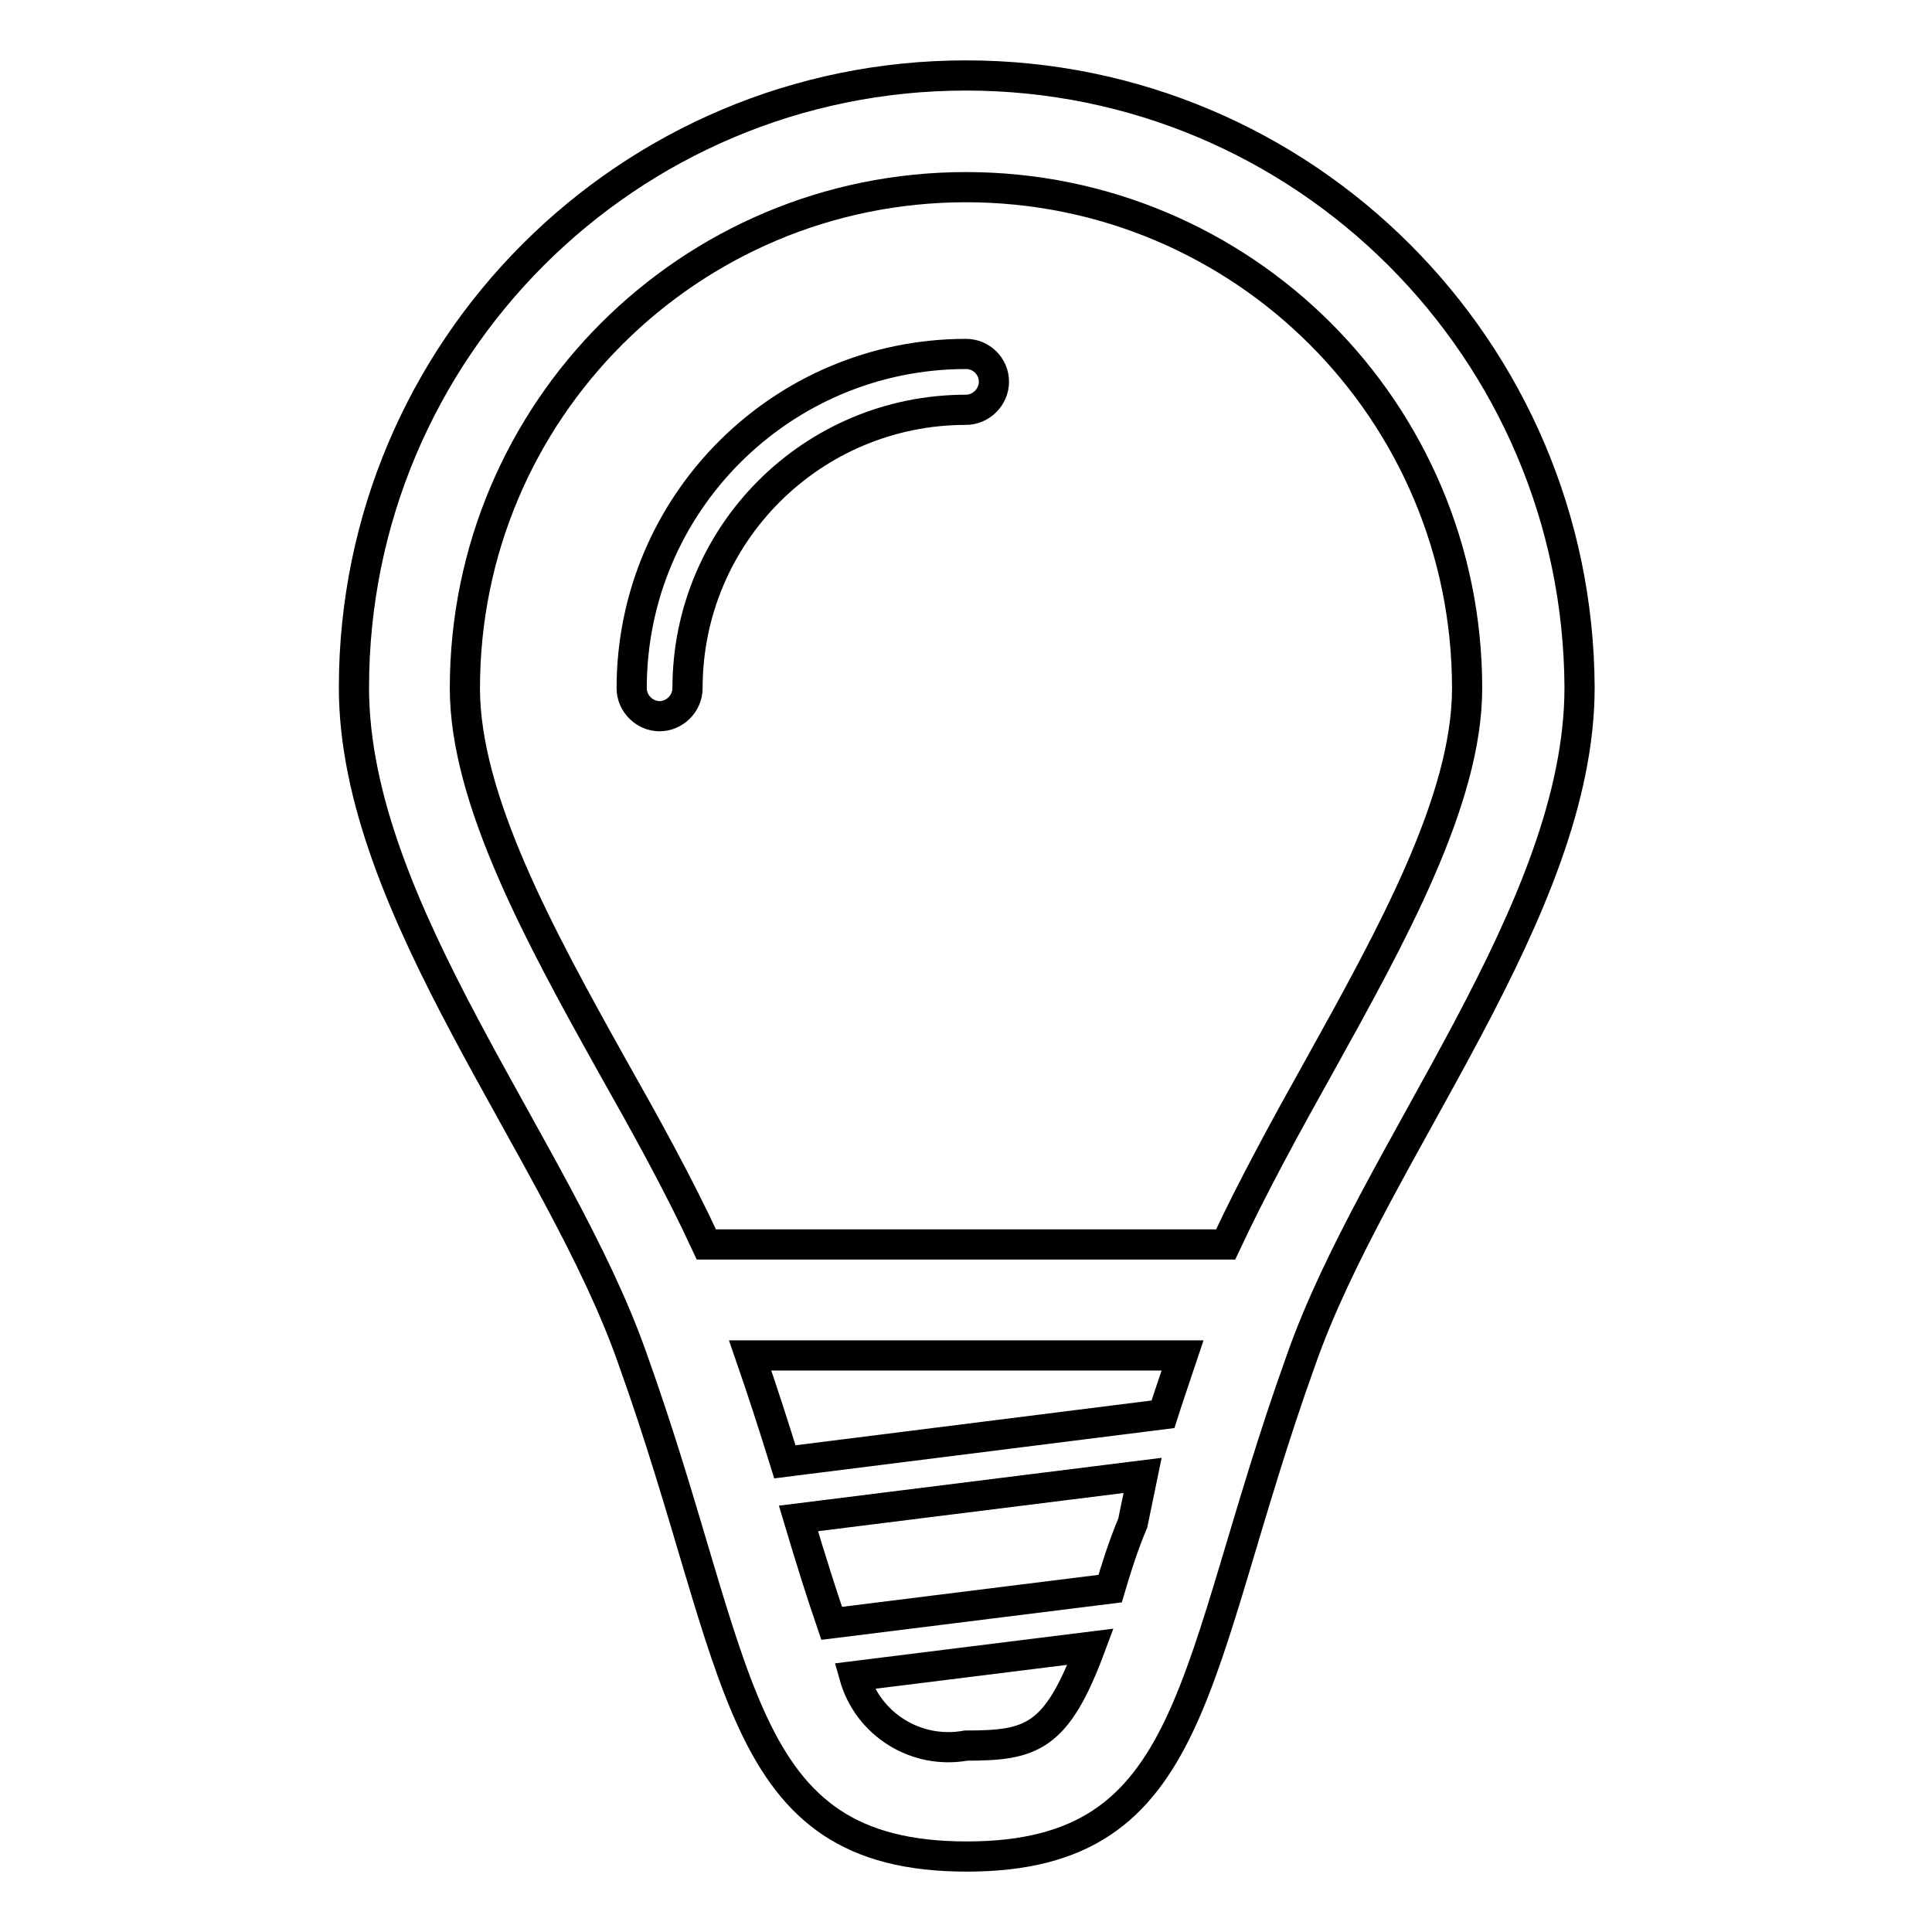 <?xml version="1.0" encoding="utf-8"?>
<!-- Svg Vector Icons : http://www.onlinewebfonts.com/icon -->
<!DOCTYPE svg PUBLIC "-//W3C//DTD SVG 1.1//EN" "http://www.w3.org/Graphics/SVG/1.1/DTD/svg11.dtd">
<svg version="1.1" xmlns="http://www.w3.org/2000/svg" xmlns:xlink="http://www.w3.org/1999/xlink" x="0px" y="0px" viewBox="0 0 256 256" enable-background="new 0 0 256 256" xml:space="preserve">
<g> <path stroke-width="4" fill-opacity="0" stroke="#000000"  d="M128,10c-44.8,0-81.1,36.3-81.1,81.1c0,29.5,27.2,61.2,36.9,88.9c14.8,41.3,13.3,66,44.3,66 c30.9,0,29.5-24.6,44.3-65.8c9.7-27.7,36.9-59.6,36.9-89.1C209.1,46.3,172.8,10,128,10z M147.1,210.5l-36.9,4.6 c-1.3-3.8-2.7-8.2-4.4-13.9l45.6-5.7l-1.3,6.3C148.8,204.9,147.9,207.8,147.1,210.5z M104,193.7c-1.4-4.5-2.9-9.2-4.6-14.1h57.3 c-0.9,2.7-1.8,5.3-2.6,7.8L104,193.7z M128,231.3c-6.6,1.2-13-2.8-14.8-9.2l31.3-3.9C140,230.3,136.7,231.3,128,231.3z  M162.4,164.9H93.6c-3.7-8-8.1-15.9-12.5-23.7c-9.6-17.2-19.5-35.3-19.5-50c0-36.7,29.7-66.4,66.4-66.4c36.7,0,66.4,29.7,66.4,66.4 c0,14.8-10,32.8-19.6,50.1C170.5,149,166.1,157,162.4,164.9z"/> <path stroke-width="4" fill-opacity="0" stroke="#000000"  d="M128,46.9c-24.4,0-44.3,19.8-44.3,44.3c0,2,1.7,3.7,3.7,3.7c2,0,3.7-1.7,3.7-3.7 c0-20.4,16.5-36.9,36.9-36.9c2,0,3.7-1.7,3.7-3.7C131.7,48.5,130,46.9,128,46.9z"/></g>
</svg>
